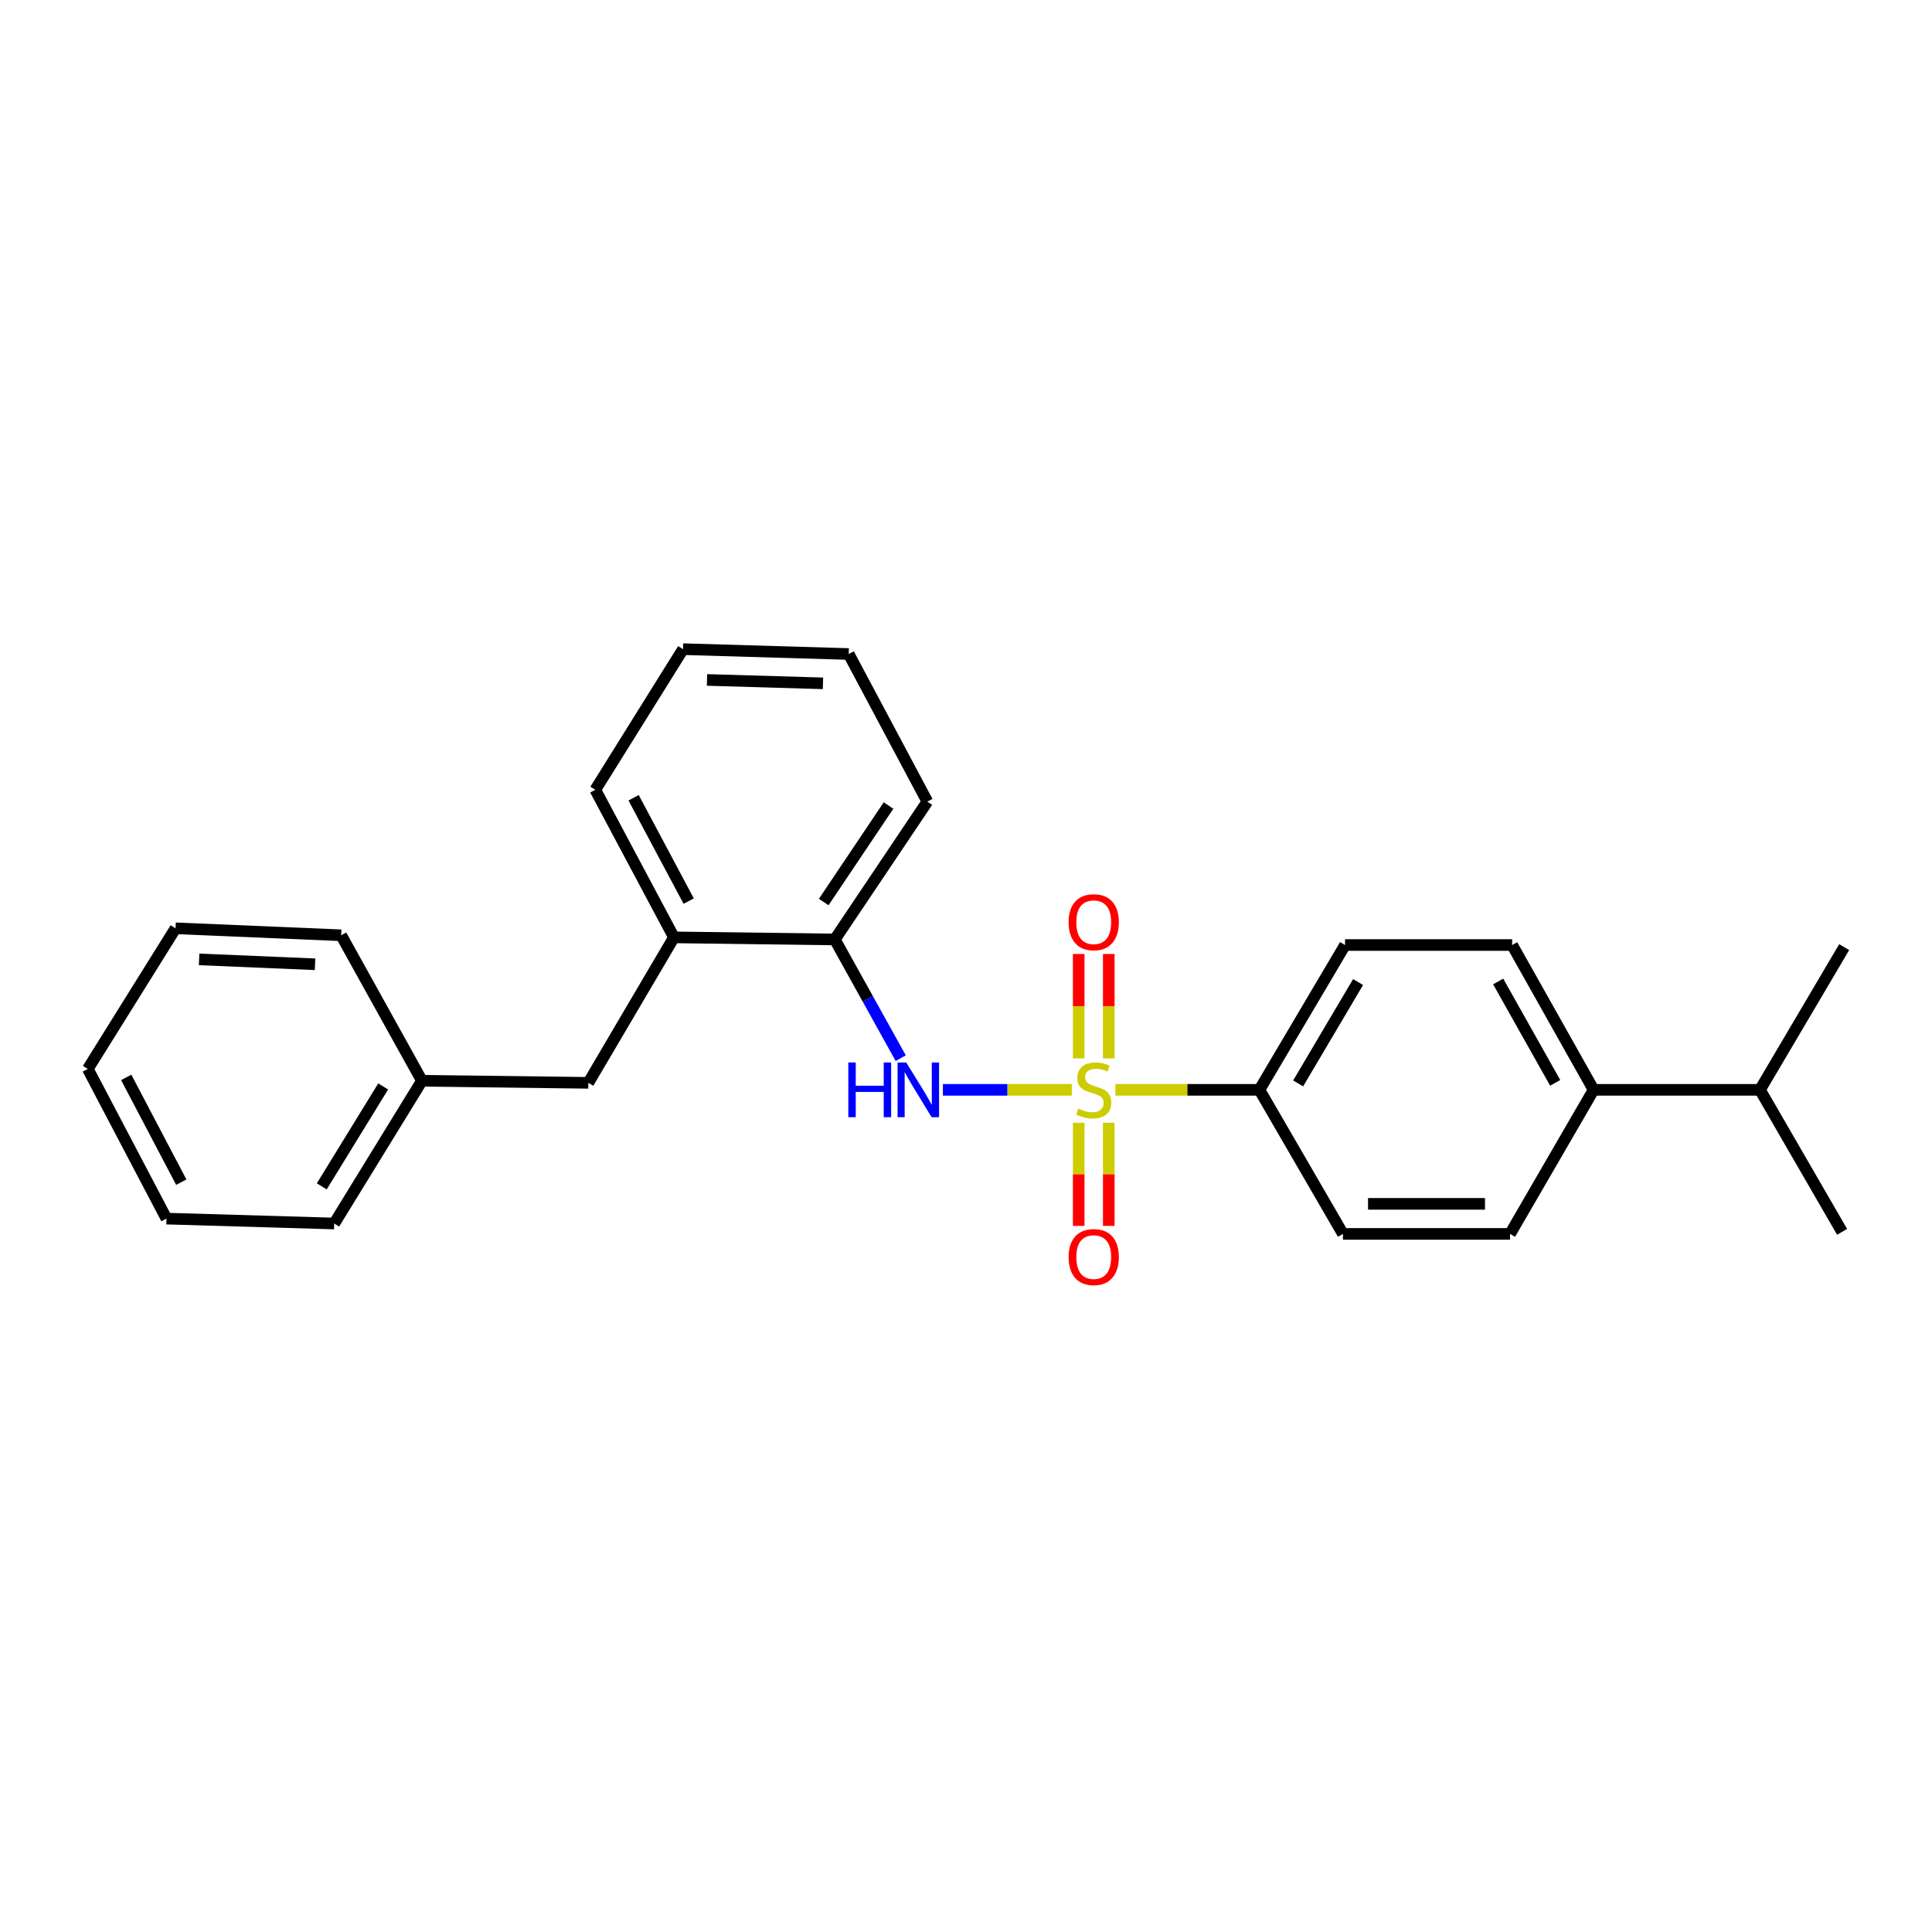 <?xml version='1.0' encoding='iso-8859-1'?>
<svg version='1.1' baseProfile='full'
              xmlns='http://www.w3.org/2000/svg'
                      xmlns:rdkit='http://www.rdkit.org/xml'
                      xmlns:xlink='http://www.w3.org/1999/xlink'
                  xml:space='preserve'
width='1000px' height='1000px' viewBox='0 0 1000 1000'>
<!-- END OF HEADER -->
<rect style='opacity:1.0;fill:#FFFFFF;stroke:none' width='1000' height='1000' x='0' y='0'> </rect>
<path class='bond-0' d='M 554.762,564.097 L 521.4,564.097' style='fill:none;fill-rule:evenodd;stroke:#CCCC00;stroke-width:6px;stroke-linecap:butt;stroke-linejoin:miter;stroke-opacity:1' />
<path class='bond-0' d='M 521.4,564.097 L 488.038,564.097' style='fill:none;fill-rule:evenodd;stroke:#0000FF;stroke-width:6px;stroke-linecap:butt;stroke-linejoin:miter;stroke-opacity:1' />
<path class='bond-1' d='M 577.336,564.097 L 614.604,564.097' style='fill:none;fill-rule:evenodd;stroke:#CCCC00;stroke-width:6px;stroke-linecap:butt;stroke-linejoin:miter;stroke-opacity:1' />
<path class='bond-1' d='M 614.604,564.097 L 651.872,564.097' style='fill:none;fill-rule:evenodd;stroke:#000000;stroke-width:6px;stroke-linecap:butt;stroke-linejoin:miter;stroke-opacity:1' />
<path class='bond-3' d='M 573.892,547.806 L 573.892,520.793' style='fill:none;fill-rule:evenodd;stroke:#CCCC00;stroke-width:6px;stroke-linecap:butt;stroke-linejoin:miter;stroke-opacity:1' />
<path class='bond-3' d='M 573.892,520.793 L 573.892,493.779' style='fill:none;fill-rule:evenodd;stroke:#FF0000;stroke-width:6px;stroke-linecap:butt;stroke-linejoin:miter;stroke-opacity:1' />
<path class='bond-3' d='M 558.332,547.806 L 558.332,520.793' style='fill:none;fill-rule:evenodd;stroke:#CCCC00;stroke-width:6px;stroke-linecap:butt;stroke-linejoin:miter;stroke-opacity:1' />
<path class='bond-3' d='M 558.332,520.793 L 558.332,493.779' style='fill:none;fill-rule:evenodd;stroke:#FF0000;stroke-width:6px;stroke-linecap:butt;stroke-linejoin:miter;stroke-opacity:1' />
<path class='bond-4' d='M 558.332,581.139 L 558.332,607.829' style='fill:none;fill-rule:evenodd;stroke:#CCCC00;stroke-width:6px;stroke-linecap:butt;stroke-linejoin:miter;stroke-opacity:1' />
<path class='bond-4' d='M 558.332,607.829 L 558.332,634.519' style='fill:none;fill-rule:evenodd;stroke:#FF0000;stroke-width:6px;stroke-linecap:butt;stroke-linejoin:miter;stroke-opacity:1' />
<path class='bond-4' d='M 573.892,581.139 L 573.892,607.829' style='fill:none;fill-rule:evenodd;stroke:#CCCC00;stroke-width:6px;stroke-linecap:butt;stroke-linejoin:miter;stroke-opacity:1' />
<path class='bond-4' d='M 573.892,607.829 L 573.892,634.519' style='fill:none;fill-rule:evenodd;stroke:#FF0000;stroke-width:6px;stroke-linecap:butt;stroke-linejoin:miter;stroke-opacity:1' />
<path class='bond-2' d='M 466.213,547.711 L 449.151,516.987' style='fill:none;fill-rule:evenodd;stroke:#0000FF;stroke-width:6px;stroke-linecap:butt;stroke-linejoin:miter;stroke-opacity:1' />
<path class='bond-2' d='M 449.151,516.987 L 432.09,486.263' style='fill:none;fill-rule:evenodd;stroke:#000000;stroke-width:6px;stroke-linecap:butt;stroke-linejoin:miter;stroke-opacity:1' />
<path class='bond-8' d='M 651.872,564.097 L 695.111,638.671' style='fill:none;fill-rule:evenodd;stroke:#000000;stroke-width:6px;stroke-linecap:butt;stroke-linejoin:miter;stroke-opacity:1' />
<path class='bond-9' d='M 651.872,564.097 L 696.192,489.142' style='fill:none;fill-rule:evenodd;stroke:#000000;stroke-width:6px;stroke-linecap:butt;stroke-linejoin:miter;stroke-opacity:1' />
<path class='bond-9' d='M 671.914,560.773 L 702.938,508.304' style='fill:none;fill-rule:evenodd;stroke:#000000;stroke-width:6px;stroke-linecap:butt;stroke-linejoin:miter;stroke-opacity:1' />
<path class='bond-5' d='M 432.09,486.263 L 348.836,485.183' style='fill:none;fill-rule:evenodd;stroke:#000000;stroke-width:6px;stroke-linecap:butt;stroke-linejoin:miter;stroke-opacity:1' />
<path class='bond-14' d='M 432.09,486.263 L 479.997,414.913' style='fill:none;fill-rule:evenodd;stroke:#000000;stroke-width:6px;stroke-linecap:butt;stroke-linejoin:miter;stroke-opacity:1' />
<path class='bond-14' d='M 426.358,466.887 L 459.893,416.942' style='fill:none;fill-rule:evenodd;stroke:#000000;stroke-width:6px;stroke-linecap:butt;stroke-linejoin:miter;stroke-opacity:1' />
<path class='bond-6' d='M 348.836,485.183 L 304.517,560.475' style='fill:none;fill-rule:evenodd;stroke:#000000;stroke-width:6px;stroke-linecap:butt;stroke-linejoin:miter;stroke-opacity:1' />
<path class='bond-15' d='M 348.836,485.183 L 308.122,408.784' style='fill:none;fill-rule:evenodd;stroke:#000000;stroke-width:6px;stroke-linecap:butt;stroke-linejoin:miter;stroke-opacity:1' />
<path class='bond-15' d='M 356.461,466.405 L 327.96,412.926' style='fill:none;fill-rule:evenodd;stroke:#000000;stroke-width:6px;stroke-linecap:butt;stroke-linejoin:miter;stroke-opacity:1' />
<path class='bond-13' d='M 304.517,560.475 L 218.393,559.403' style='fill:none;fill-rule:evenodd;stroke:#000000;stroke-width:6px;stroke-linecap:butt;stroke-linejoin:miter;stroke-opacity:1' />
<path class='bond-7' d='M 824.846,564.097 L 782.687,489.142' style='fill:none;fill-rule:evenodd;stroke:#000000;stroke-width:6px;stroke-linecap:butt;stroke-linejoin:miter;stroke-opacity:1' />
<path class='bond-7' d='M 804.96,560.481 L 775.449,508.013' style='fill:none;fill-rule:evenodd;stroke:#000000;stroke-width:6px;stroke-linecap:butt;stroke-linejoin:miter;stroke-opacity:1' />
<path class='bond-12' d='M 824.846,564.097 L 910.952,564.097' style='fill:none;fill-rule:evenodd;stroke:#000000;stroke-width:6px;stroke-linecap:butt;stroke-linejoin:miter;stroke-opacity:1' />
<path class='bond-25' d='M 824.846,564.097 L 781.607,638.671' style='fill:none;fill-rule:evenodd;stroke:#000000;stroke-width:6px;stroke-linecap:butt;stroke-linejoin:miter;stroke-opacity:1' />
<path class='bond-11' d='M 695.111,638.671 L 781.607,638.671' style='fill:none;fill-rule:evenodd;stroke:#000000;stroke-width:6px;stroke-linecap:butt;stroke-linejoin:miter;stroke-opacity:1' />
<path class='bond-11' d='M 708.086,623.112 L 768.632,623.112' style='fill:none;fill-rule:evenodd;stroke:#000000;stroke-width:6px;stroke-linecap:butt;stroke-linejoin:miter;stroke-opacity:1' />
<path class='bond-10' d='M 696.192,489.142 L 782.687,489.142' style='fill:none;fill-rule:evenodd;stroke:#000000;stroke-width:6px;stroke-linecap:butt;stroke-linejoin:miter;stroke-opacity:1' />
<path class='bond-16' d='M 910.952,564.097 L 953.465,637.6' style='fill:none;fill-rule:evenodd;stroke:#000000;stroke-width:6px;stroke-linecap:butt;stroke-linejoin:miter;stroke-opacity:1' />
<path class='bond-17' d='M 910.952,564.097 L 954.545,490.239' style='fill:none;fill-rule:evenodd;stroke:#000000;stroke-width:6px;stroke-linecap:butt;stroke-linejoin:miter;stroke-opacity:1' />
<path class='bond-18' d='M 218.393,559.403 L 172.993,633.295' style='fill:none;fill-rule:evenodd;stroke:#000000;stroke-width:6px;stroke-linecap:butt;stroke-linejoin:miter;stroke-opacity:1' />
<path class='bond-18' d='M 198.326,562.341 L 166.546,614.065' style='fill:none;fill-rule:evenodd;stroke:#000000;stroke-width:6px;stroke-linecap:butt;stroke-linejoin:miter;stroke-opacity:1' />
<path class='bond-19' d='M 218.393,559.403 L 176.589,484.102' style='fill:none;fill-rule:evenodd;stroke:#000000;stroke-width:6px;stroke-linecap:butt;stroke-linejoin:miter;stroke-opacity:1' />
<path class='bond-21' d='M 479.997,414.913 L 439.291,338.514' style='fill:none;fill-rule:evenodd;stroke:#000000;stroke-width:6px;stroke-linecap:butt;stroke-linejoin:miter;stroke-opacity:1' />
<path class='bond-26' d='M 308.122,408.784 L 353.539,336.007' style='fill:none;fill-rule:evenodd;stroke:#000000;stroke-width:6px;stroke-linecap:butt;stroke-linejoin:miter;stroke-opacity:1' />
<path class='bond-23' d='M 172.993,633.295 L 86.161,630.745' style='fill:none;fill-rule:evenodd;stroke:#000000;stroke-width:6px;stroke-linecap:butt;stroke-linejoin:miter;stroke-opacity:1' />
<path class='bond-22' d='M 176.589,484.102 L 90.855,480.489' style='fill:none;fill-rule:evenodd;stroke:#000000;stroke-width:6px;stroke-linecap:butt;stroke-linejoin:miter;stroke-opacity:1' />
<path class='bond-22' d='M 163.074,499.106 L 103.06,496.577' style='fill:none;fill-rule:evenodd;stroke:#000000;stroke-width:6px;stroke-linecap:butt;stroke-linejoin:miter;stroke-opacity:1' />
<path class='bond-20' d='M 353.539,336.007 L 439.291,338.514' style='fill:none;fill-rule:evenodd;stroke:#000000;stroke-width:6px;stroke-linecap:butt;stroke-linejoin:miter;stroke-opacity:1' />
<path class='bond-20' d='M 365.947,351.936 L 425.973,353.691' style='fill:none;fill-rule:evenodd;stroke:#000000;stroke-width:6px;stroke-linecap:butt;stroke-linejoin:miter;stroke-opacity:1' />
<path class='bond-24' d='M 90.855,480.489 L 45.455,553.274' style='fill:none;fill-rule:evenodd;stroke:#000000;stroke-width:6px;stroke-linecap:butt;stroke-linejoin:miter;stroke-opacity:1' />
<path class='bond-27' d='M 86.161,630.745 L 45.455,553.274' style='fill:none;fill-rule:evenodd;stroke:#000000;stroke-width:6px;stroke-linecap:butt;stroke-linejoin:miter;stroke-opacity:1' />
<path class='bond-27' d='M 93.829,611.887 L 65.335,557.657' style='fill:none;fill-rule:evenodd;stroke:#000000;stroke-width:6px;stroke-linecap:butt;stroke-linejoin:miter;stroke-opacity:1' />
<path  class='atom-0' d='M 558.112 573.817
Q 558.432 573.937, 559.752 574.497
Q 561.072 575.057, 562.512 575.417
Q 563.992 575.737, 565.432 575.737
Q 568.112 575.737, 569.672 574.457
Q 571.232 573.137, 571.232 570.857
Q 571.232 569.297, 570.432 568.337
Q 569.672 567.377, 568.472 566.857
Q 567.272 566.337, 565.272 565.737
Q 562.752 564.977, 561.232 564.257
Q 559.752 563.537, 558.672 562.017
Q 557.632 560.497, 557.632 557.937
Q 557.632 554.377, 560.032 552.177
Q 562.472 549.977, 567.272 549.977
Q 570.552 549.977, 574.272 551.537
L 573.352 554.617
Q 569.952 553.217, 567.392 553.217
Q 564.632 553.217, 563.112 554.377
Q 561.592 555.497, 561.632 557.457
Q 561.632 558.977, 562.392 559.897
Q 563.192 560.817, 564.312 561.337
Q 565.472 561.857, 567.392 562.457
Q 569.952 563.257, 571.472 564.057
Q 572.992 564.857, 574.072 566.497
Q 575.192 568.097, 575.192 570.857
Q 575.192 574.777, 572.552 576.897
Q 569.952 578.977, 565.592 578.977
Q 563.072 578.977, 561.152 578.417
Q 559.272 577.897, 557.032 576.977
L 558.112 573.817
' fill='#CCCC00'/>
<path  class='atom-1' d='M 439.092 549.937
L 442.932 549.937
L 442.932 561.977
L 457.412 561.977
L 457.412 549.937
L 461.252 549.937
L 461.252 578.257
L 457.412 578.257
L 457.412 565.177
L 442.932 565.177
L 442.932 578.257
L 439.092 578.257
L 439.092 549.937
' fill='#0000FF'/>
<path  class='atom-1' d='M 469.052 549.937
L 478.332 564.937
Q 479.252 566.417, 480.732 569.097
Q 482.212 571.777, 482.292 571.937
L 482.292 549.937
L 486.052 549.937
L 486.052 578.257
L 482.172 578.257
L 472.212 561.857
Q 471.052 559.937, 469.812 557.737
Q 468.612 555.537, 468.252 554.857
L 468.252 578.257
L 464.572 578.257
L 464.572 549.937
L 469.052 549.937
' fill='#0000FF'/>
<path  class='atom-4' d='M 553.112 477.336
Q 553.112 470.536, 556.472 466.736
Q 559.832 462.936, 566.112 462.936
Q 572.392 462.936, 575.752 466.736
Q 579.112 470.536, 579.112 477.336
Q 579.112 484.216, 575.712 488.136
Q 572.312 492.016, 566.112 492.016
Q 559.872 492.016, 556.472 488.136
Q 553.112 484.256, 553.112 477.336
M 566.112 488.816
Q 570.432 488.816, 572.752 485.936
Q 575.112 483.016, 575.112 477.336
Q 575.112 471.776, 572.752 468.976
Q 570.432 466.136, 566.112 466.136
Q 561.792 466.136, 559.432 468.936
Q 557.112 471.736, 557.112 477.336
Q 557.112 483.056, 559.432 485.936
Q 561.792 488.816, 566.112 488.816
' fill='#FF0000'/>
<path  class='atom-5' d='M 553.112 650.655
Q 553.112 643.855, 556.472 640.055
Q 559.832 636.255, 566.112 636.255
Q 572.392 636.255, 575.752 640.055
Q 579.112 643.855, 579.112 650.655
Q 579.112 657.535, 575.712 661.455
Q 572.312 665.335, 566.112 665.335
Q 559.872 665.335, 556.472 661.455
Q 553.112 657.575, 553.112 650.655
M 566.112 662.135
Q 570.432 662.135, 572.752 659.255
Q 575.112 656.335, 575.112 650.655
Q 575.112 645.095, 572.752 642.295
Q 570.432 639.455, 566.112 639.455
Q 561.792 639.455, 559.432 642.255
Q 557.112 645.055, 557.112 650.655
Q 557.112 656.375, 559.432 659.255
Q 561.792 662.135, 566.112 662.135
' fill='#FF0000'/>
</svg>
